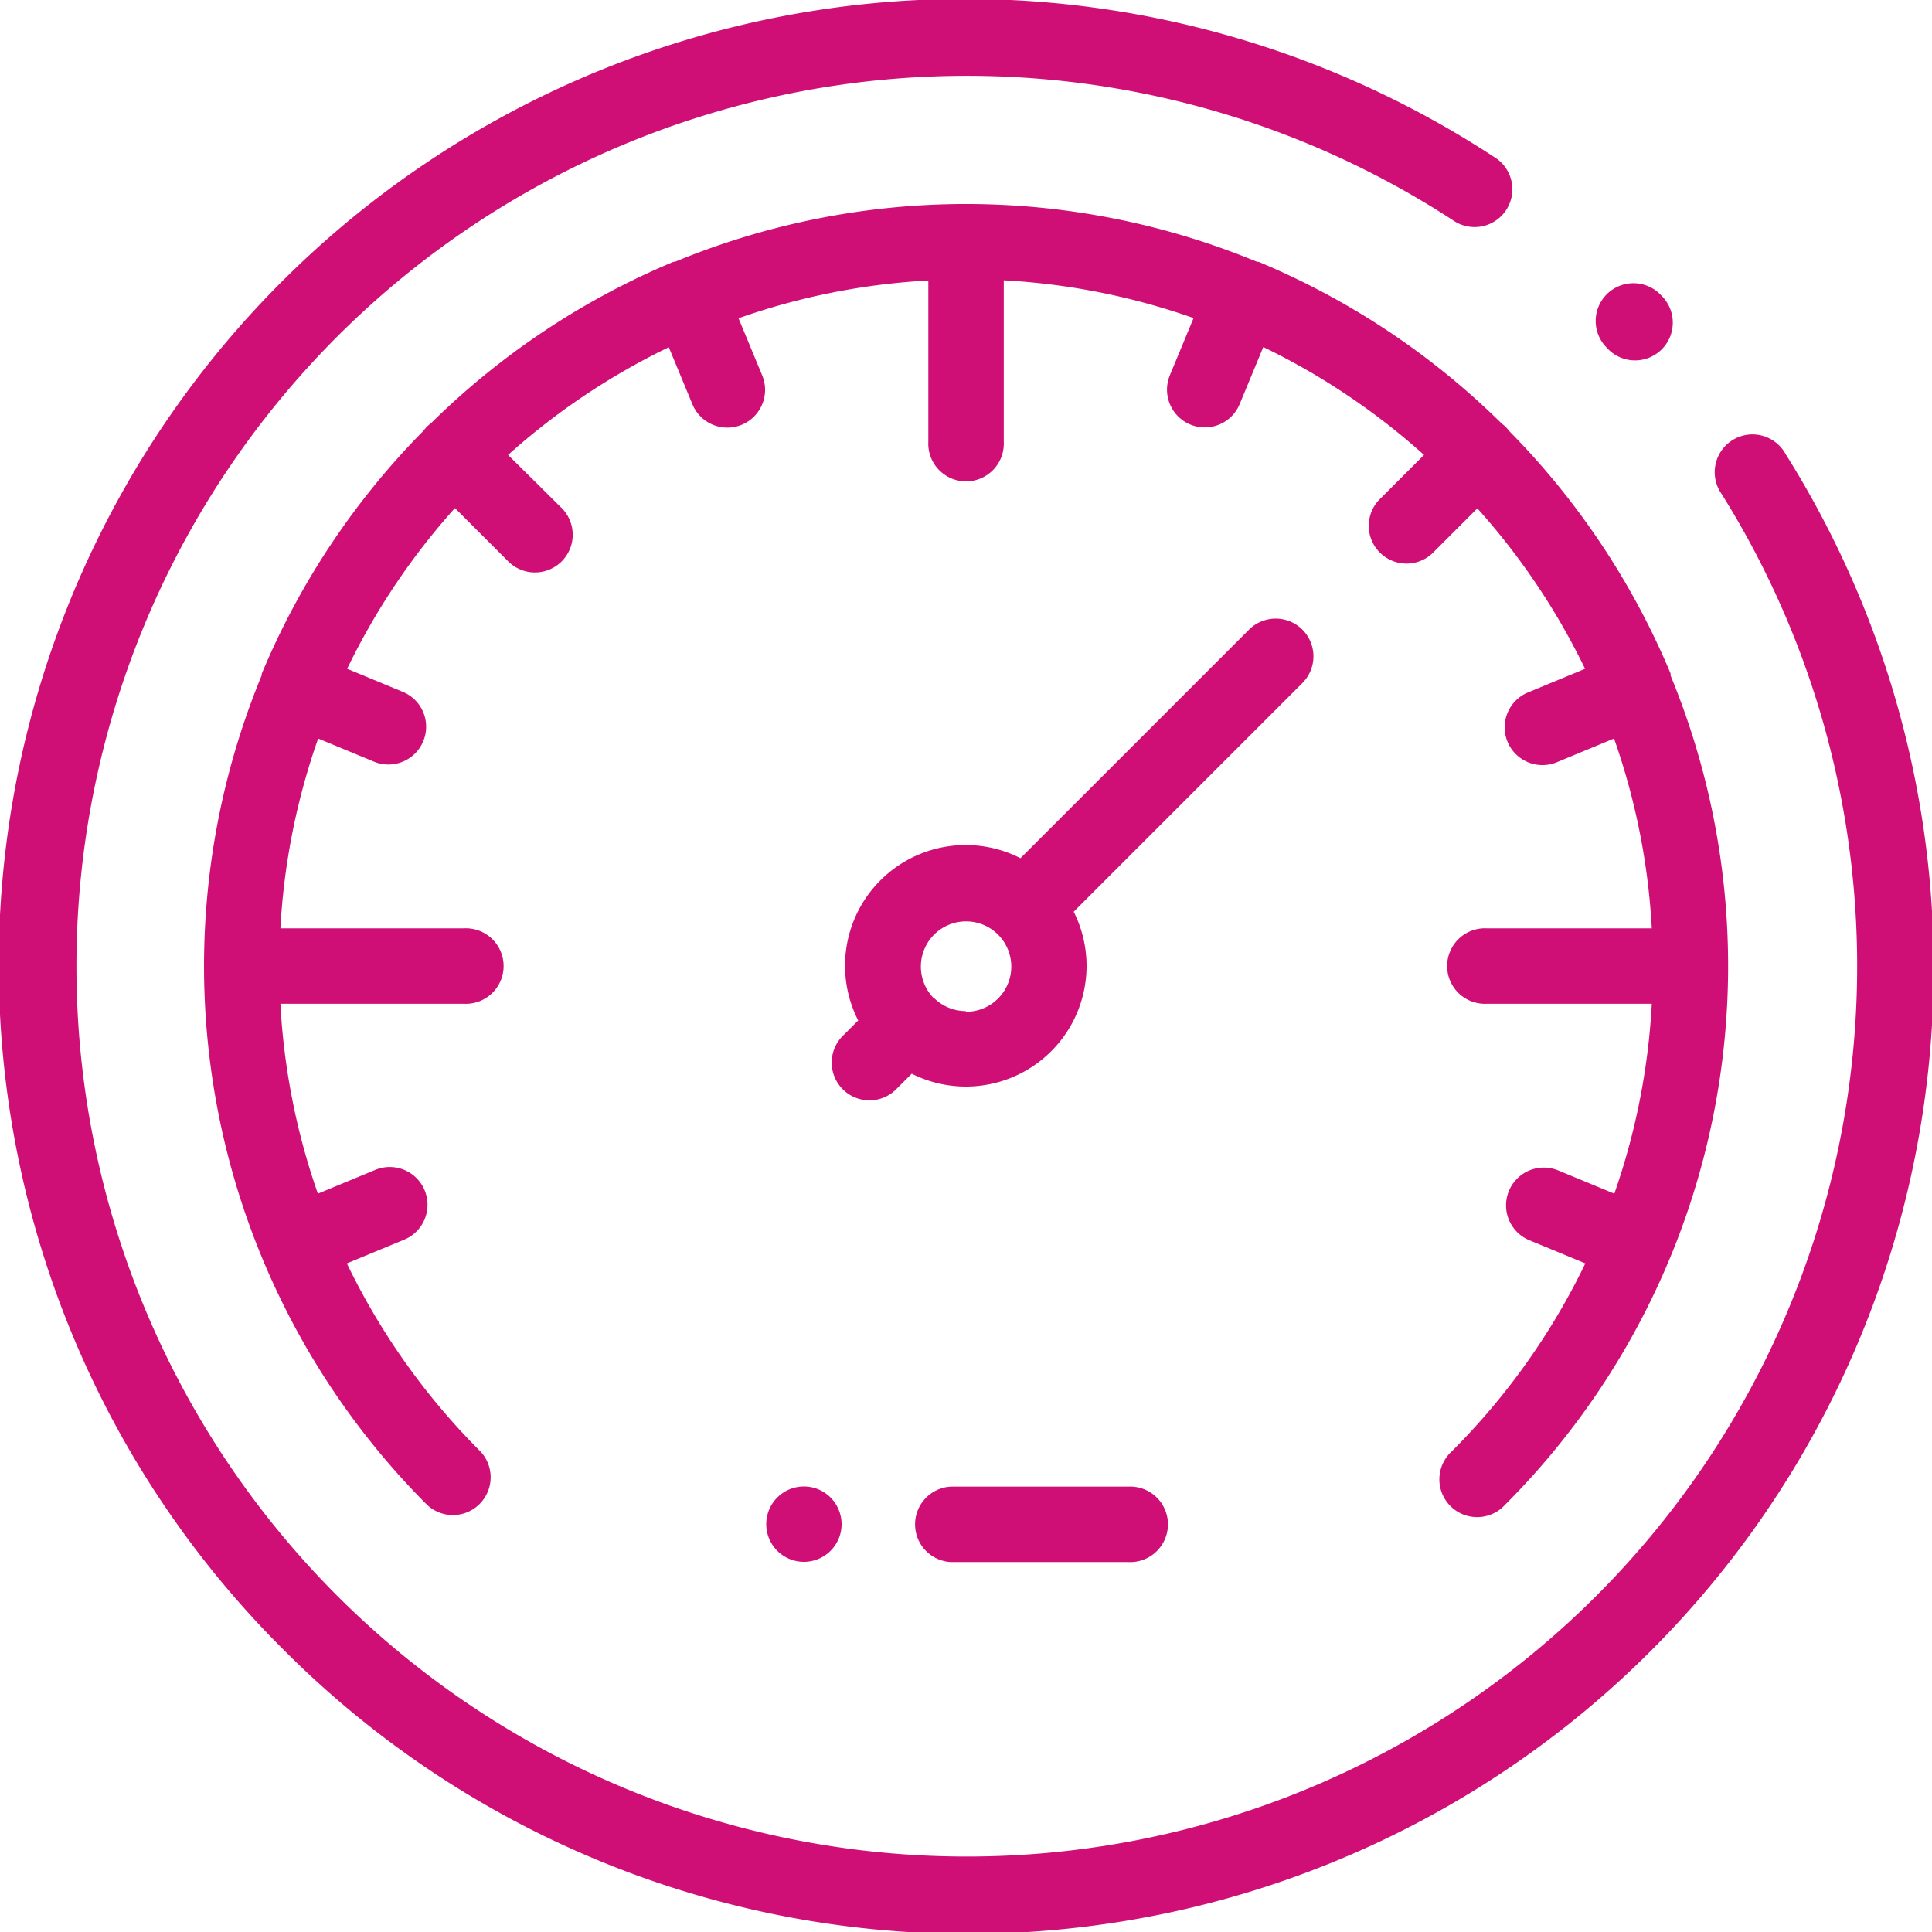 <svg id="speedometer" xmlns="http://www.w3.org/2000/svg" width="20.002" height="20.002" viewBox="0 0 20.002 20.002">
  <defs>
    <style>
      .cls-1 {
        fill: #D00F76;
      }

      .cls-2 {
        fill: #D00F76;
      }
    </style>
  </defs>
  <g id="Group_282" data-name="Group 282" transform="translate(16.523 2.934)">
    <g id="Group_281" data-name="Group 281">
      <path id="Path_227" data-name="Path 227" class="cls-1" d="M423.622,75.221a.391.391,0,1,0-.567.538l0,0a.391.391,0,1,0,.564-.541Z" transform="translate(-422.942 -75.092)"/>
    </g>
  </g>
  <g id="Group_284" data-name="Group 284" transform="translate(0)">
    <g id="Group_283" data-name="Group 283">
      <path id="Path_228" data-name="Path 228" class="cls-1" d="M18.486,4.7a.391.391,0,1,0-.662.414A9.218,9.218,0,1,1,15.042,2.28a.391.391,0,1,0,.428-.654A10,10,0,0,0,2.929,17.073,10,10,0,0,0,18.486,4.7Z" transform="translate(0)"/>
    </g>
  </g>
  <g id="Group_286" data-name="Group 286" transform="translate(2.11 2.11)">
    <g id="Group_285" data-name="Group 285">
      <path id="Path_229" data-name="Path 229" class="cls-1" d="M69.186,58.88l0-.009,0-.007a7.918,7.918,0,0,0-1.671-2.511.353.353,0,0,0-.078-.078A7.919,7.919,0,0,0,64.918,54.6l-.007,0-.008,0a7.886,7.886,0,0,0-6.024,0l-.008,0-.007,0a7.917,7.917,0,0,0-2.511,1.671.352.352,0,0,0-.078.078A7.917,7.917,0,0,0,54.6,58.865l0,.007,0,.008a7.89,7.89,0,0,0,1.714,8.592.391.391,0,0,0,.552-.553,7.118,7.118,0,0,1-1.385-1.949l.587-.243a.391.391,0,1,0-.3-.722l-.587.243a7.094,7.094,0,0,1-.388-1.966h1.9a.391.391,0,1,0,0-.781h-1.9a7.064,7.064,0,0,1,.391-1.965l.584.242a.391.391,0,0,0,.3-.722l-.584-.242A7.136,7.136,0,0,1,56.6,57.15l.541.541a.391.391,0,1,0,.552-.553L57.15,56.6a7.136,7.136,0,0,1,1.664-1.115l.242.584a.391.391,0,1,0,.722-.3l-.242-.584a7.065,7.065,0,0,1,1.965-.391v1.669a.391.391,0,1,0,.781,0V54.792a7.064,7.064,0,0,1,1.965.391l-.242.584a.391.391,0,1,0,.722.3l.242-.584A7.137,7.137,0,0,1,66.633,56.6l-.446.446a.391.391,0,1,0,.552.553l.446-.446A7.137,7.137,0,0,1,68.3,58.814l-.584.242a.391.391,0,1,0,.3.722l.584-.242a7.063,7.063,0,0,1,.391,1.965H67.283a.391.391,0,1,0,0,.781h1.708a7.092,7.092,0,0,1-.388,1.966l-.587-.243a.391.391,0,0,0-.3.722l.587.243a7.118,7.118,0,0,1-1.385,1.948.391.391,0,1,0,.552.553,7.89,7.89,0,0,0,1.714-8.591Z" transform="translate(-54 -54)"/>
    </g>
  </g>
  <g id="Group_288" data-name="Group 288" transform="translate(8.62 6.407)">
    <g id="Group_287" data-name="Group 287">
      <path id="Path_230" data-name="Path 230" class="cls-2" d="M225.5,164.1a.391.391,0,0,0-.553,0l-2.366,2.366a1.249,1.249,0,0,0-1.68,1.68l-.148.148a.391.391,0,1,0,.552.553l.15-.15a1.249,1.249,0,0,0,1.677-1.677l2.368-2.368A.391.391,0,0,0,225.5,164.1Zm-3.485,3.949a.467.467,0,0,1-.326-.133l0,0-.005,0a.468.468,0,1,1,.334.14Z" transform="translate(-220.636 -163.988)"/>
    </g>
  </g>
  <g id="Group_290" data-name="Group 290" transform="translate(7.931 15.389)">
    <g id="Group_289" data-name="Group 289">
      <path id="Path_231" data-name="Path 231" class="cls-2" d="M203.667,394.013a.39.39,0,1,0,.115.276A.393.393,0,0,0,203.667,394.013Z" transform="translate(-203 -393.899)"/>
    </g>
  </g>
  <g id="Group_292" data-name="Group 292" transform="translate(9.454 15.388)">
    <g id="Group_291" data-name="Group 291">
      <path id="Path_232" data-name="Path 232" class="cls-2" d="M244.227,393.9h-1.836a.391.391,0,0,0,0,.781h1.836a.391.391,0,1,0,0-.781Z" transform="translate(-242 -393.897)"/>
    </g>
  </g>
</svg>